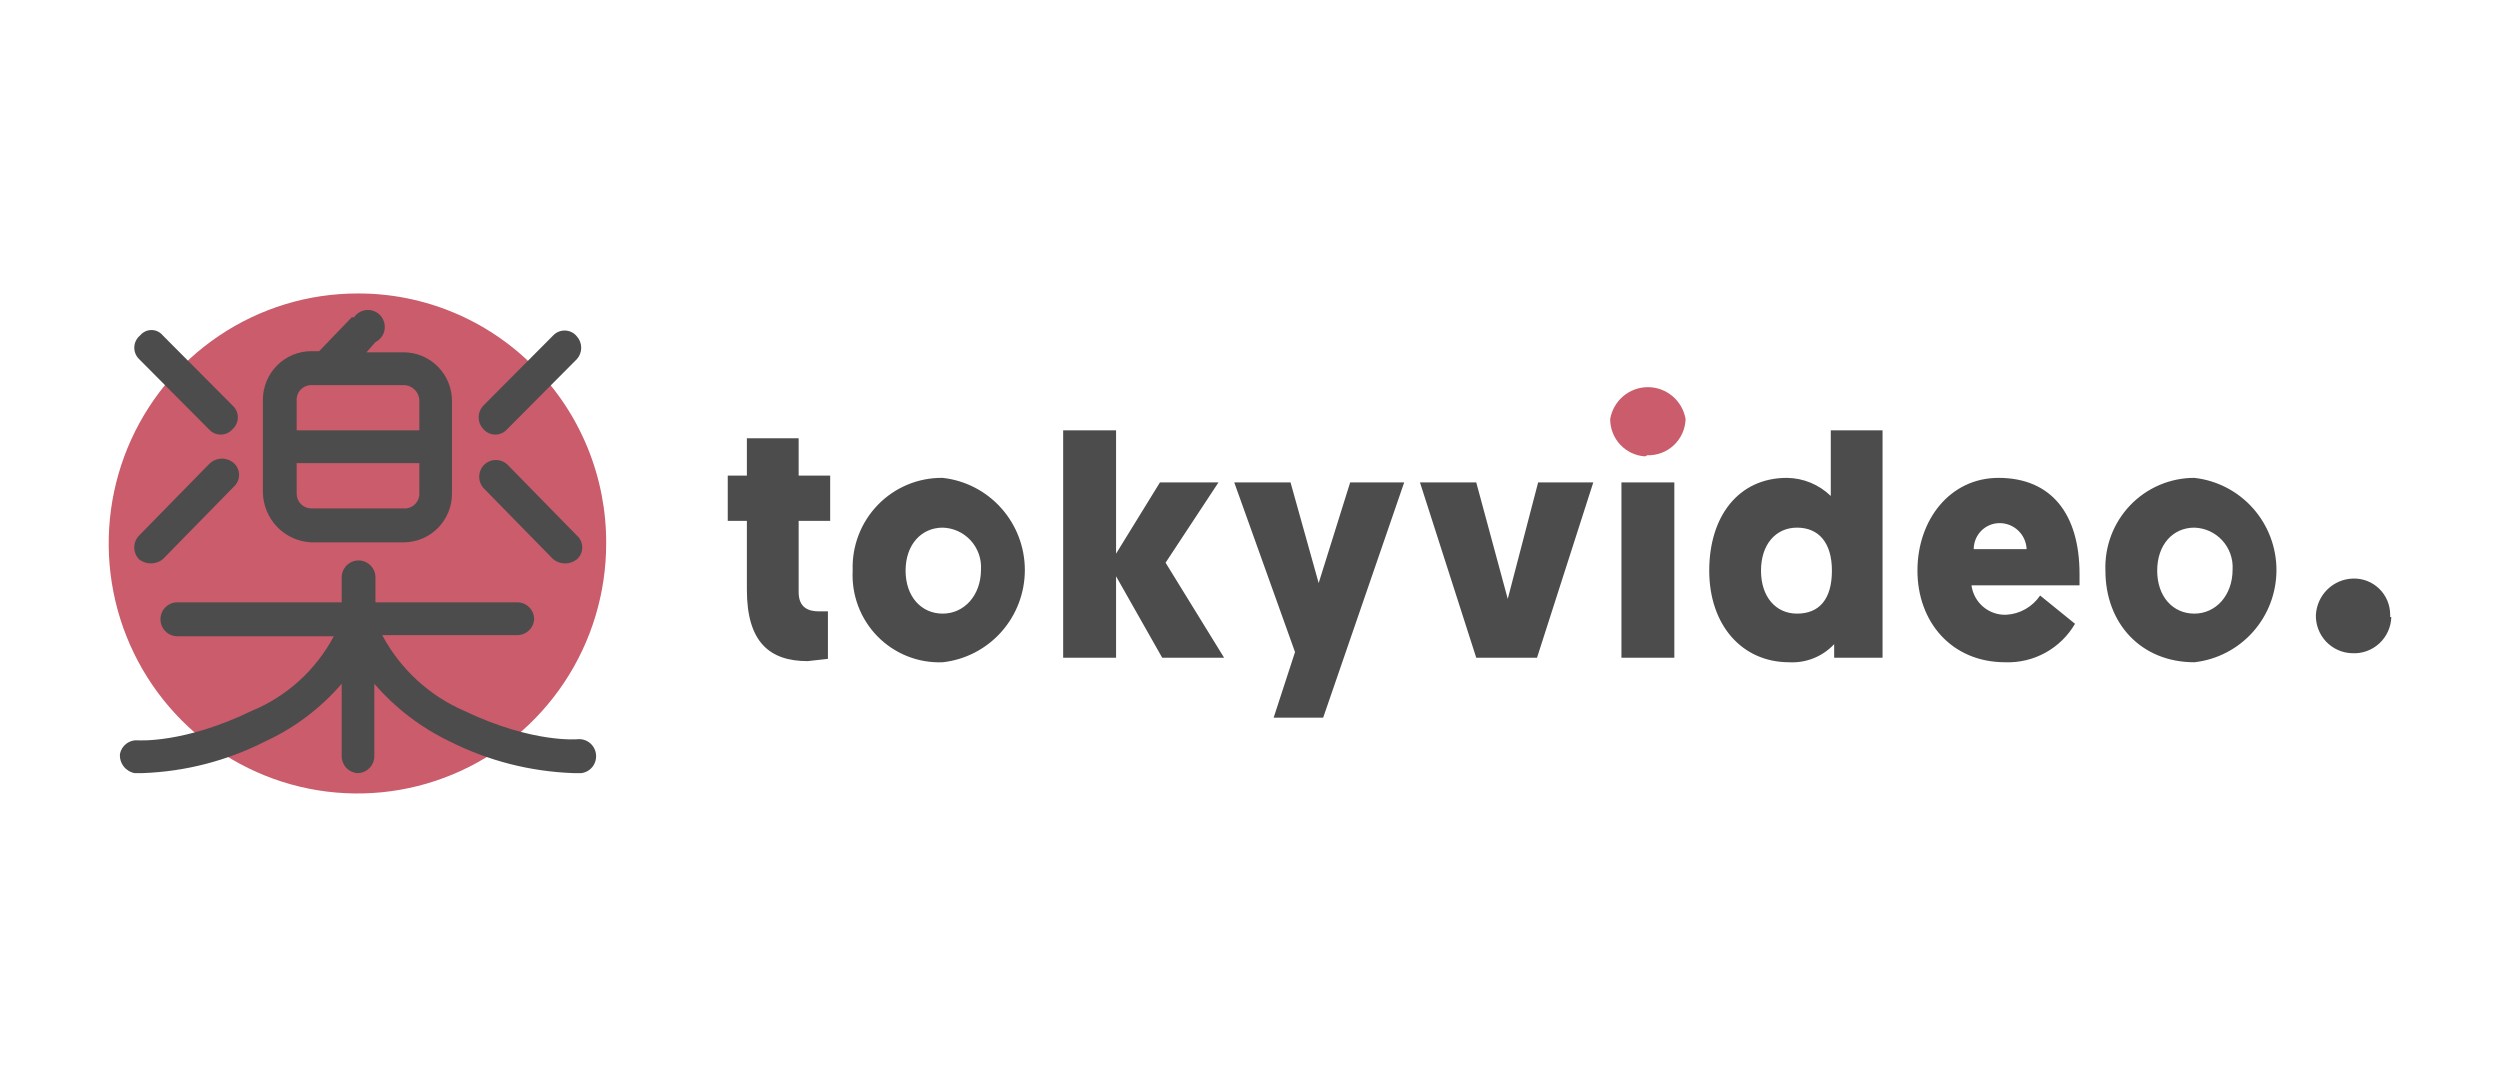 <svg xmlns="http://www.w3.org/2000/svg" width="230" height="100" viewBox="0 0 230 100" fill="none"><path d="M55.769 50C55.769 54.549 54.427 58.996 51.913 62.778C49.398 66.561 45.824 69.508 41.642 71.249C37.461 72.99 32.859 73.445 28.42 72.558C23.981 71.671 19.903 69.48 16.703 66.263C13.502 63.047 11.323 58.949 10.44 54.487C9.557 50.026 10.01 45.401 11.742 41.198C13.474 36.996 16.407 33.404 20.171 30.876C23.934 28.349 28.358 27 32.885 27C35.894 26.986 38.876 27.572 41.658 28.723C44.441 29.874 46.969 31.568 49.097 33.706C51.225 35.844 52.91 38.386 54.055 41.182C55.2 43.979 55.783 46.976 55.769 50ZM151.553 41.883C152.002 41.896 152.449 41.821 152.869 41.661C153.289 41.502 153.673 41.26 154 40.951C154.327 40.641 154.59 40.27 154.775 39.859C154.959 39.447 155.061 39.003 155.074 38.552C154.932 37.731 154.507 36.986 153.872 36.449C153.237 35.913 152.435 35.618 151.605 35.618C150.776 35.618 149.973 35.913 149.338 36.449C148.704 36.986 148.278 37.731 148.136 38.552C148.135 39.428 148.466 40.272 149.063 40.91C149.659 41.548 150.476 41.934 151.346 41.987L151.553 41.883Z" fill="#CA5C6C"></path><path d="M28.639 49.896H37.13C38.311 49.896 39.444 49.425 40.279 48.585C41.114 47.746 41.583 46.608 41.583 45.421V36.887C41.583 35.7 41.114 34.562 40.279 33.723C39.444 32.884 38.311 32.412 37.13 32.412H33.713L34.541 31.475C34.753 31.369 34.938 31.216 35.082 31.027C35.226 30.838 35.325 30.619 35.371 30.385C35.418 30.152 35.411 29.911 35.35 29.681C35.29 29.451 35.179 29.238 35.024 29.058C34.869 28.878 34.676 28.736 34.458 28.643C34.24 28.549 34.004 28.507 33.768 28.519C33.532 28.532 33.301 28.598 33.094 28.714C32.887 28.829 32.709 28.991 32.574 29.186H32.367L29.364 32.308H28.639C27.458 32.308 26.326 32.779 25.491 33.619C24.655 34.458 24.186 35.596 24.186 36.783V45.317C24.212 46.506 24.686 47.64 25.512 48.491C26.339 49.341 27.457 49.844 28.639 49.896ZM37.13 46.774H28.639C28.462 46.774 28.287 46.739 28.124 46.671C27.961 46.603 27.812 46.503 27.687 46.378C27.562 46.252 27.463 46.103 27.395 45.939C27.328 45.775 27.293 45.599 27.293 45.421V42.611H38.58V45.421C38.581 45.608 38.542 45.793 38.468 45.964C38.395 46.135 38.286 46.289 38.15 46.416C38.014 46.544 37.853 46.641 37.677 46.703C37.502 46.764 37.316 46.788 37.13 46.774ZM28.639 35.43H37.13C37.515 35.43 37.883 35.584 38.155 35.857C38.427 36.13 38.58 36.501 38.58 36.887V39.593H27.293V36.887C27.279 36.701 27.303 36.514 27.364 36.337C27.425 36.161 27.522 35.999 27.649 35.862C27.775 35.726 27.928 35.617 28.099 35.542C28.269 35.468 28.453 35.43 28.639 35.43ZM12.796 33.036C12.648 32.892 12.532 32.718 12.456 32.526C12.38 32.334 12.346 32.127 12.356 31.92C12.366 31.713 12.419 31.511 12.513 31.327C12.607 31.142 12.739 30.98 12.899 30.851C13.026 30.698 13.184 30.575 13.363 30.491C13.542 30.406 13.737 30.363 13.935 30.363C14.133 30.363 14.328 30.406 14.507 30.491C14.686 30.575 14.844 30.698 14.97 30.851L21.391 37.303C21.545 37.44 21.668 37.608 21.753 37.797C21.838 37.985 21.881 38.19 21.881 38.396C21.881 38.603 21.838 38.807 21.753 38.996C21.668 39.184 21.545 39.352 21.391 39.489C21.255 39.644 21.087 39.768 20.9 39.853C20.712 39.938 20.509 39.982 20.303 39.982C20.098 39.982 19.894 39.938 19.707 39.853C19.519 39.768 19.352 39.644 19.216 39.489L12.796 33.036ZM12.796 51.457C12.511 51.165 12.352 50.773 12.352 50.364C12.352 49.956 12.511 49.563 12.796 49.272L19.216 42.715C19.492 42.421 19.864 42.238 20.264 42.2C20.664 42.162 21.065 42.271 21.391 42.507C21.559 42.628 21.699 42.784 21.802 42.965C21.905 43.145 21.969 43.346 21.988 43.553C22.008 43.76 21.983 43.968 21.916 44.165C21.849 44.362 21.74 44.542 21.598 44.693L21.391 44.901L14.97 51.457C14.66 51.702 14.277 51.835 13.883 51.835C13.489 51.835 13.106 51.702 12.796 51.457ZM44.482 39.489C44.198 39.197 44.038 38.805 44.038 38.396C44.038 37.988 44.198 37.595 44.482 37.303L50.902 30.851C51.046 30.702 51.219 30.586 51.41 30.51C51.602 30.433 51.807 30.399 52.013 30.409C52.219 30.419 52.42 30.473 52.604 30.567C52.787 30.661 52.948 30.793 53.077 30.955C53.332 31.241 53.472 31.612 53.472 31.996C53.472 32.38 53.332 32.75 53.077 33.036L46.657 39.489C46.521 39.644 46.353 39.768 46.166 39.853C45.979 39.938 45.775 39.982 45.57 39.982C45.364 39.982 45.161 39.938 44.973 39.853C44.786 39.768 44.618 39.644 44.482 39.489ZM44.482 44.901C44.211 44.596 44.07 44.195 44.089 43.787C44.109 43.378 44.287 42.993 44.586 42.715C44.871 42.459 45.239 42.318 45.621 42.318C46.003 42.318 46.372 42.459 46.657 42.715L53.077 49.272C53.231 49.408 53.355 49.577 53.439 49.765C53.524 49.953 53.568 50.158 53.568 50.364C53.568 50.571 53.524 50.776 53.439 50.964C53.355 51.152 53.231 51.321 53.077 51.457C52.767 51.702 52.384 51.835 51.99 51.835C51.595 51.835 51.212 51.702 50.902 51.457L44.482 44.901ZM54.837 69.462C54.867 69.859 54.744 70.254 54.494 70.564C54.244 70.873 53.885 71.075 53.491 71.127H52.766C48.805 70.99 44.92 69.996 41.376 68.213C38.724 66.942 36.362 65.136 34.438 62.905V69.566C34.438 69.98 34.274 70.377 33.983 70.67C33.692 70.962 33.297 71.127 32.885 71.127C32.491 71.1 32.122 70.924 31.853 70.634C31.583 70.344 31.434 69.962 31.435 69.566V62.905C29.493 65.161 27.092 66.971 24.393 68.213C20.886 69.994 17.035 70.989 13.107 71.127H12.382C11.98 71.051 11.62 70.828 11.371 70.502C11.122 70.175 11.003 69.767 11.036 69.358C11.111 68.981 11.321 68.645 11.627 68.415C11.932 68.185 12.312 68.076 12.692 68.109C12.692 68.109 16.938 68.421 23.151 65.403C26.39 64.069 29.064 61.639 30.71 58.534H16.317C15.905 58.534 15.51 58.37 15.218 58.077C14.927 57.784 14.763 57.387 14.763 56.973C14.763 56.559 14.927 56.162 15.218 55.869C15.51 55.576 15.905 55.412 16.317 55.412H31.435V53.122C31.435 52.708 31.599 52.311 31.89 52.019C32.181 51.726 32.576 51.561 32.988 51.561C33.4 51.561 33.795 51.726 34.087 52.019C34.378 52.311 34.541 52.708 34.541 53.122V55.412H47.589C48.001 55.412 48.396 55.576 48.687 55.869C48.978 56.162 49.142 56.559 49.142 56.973C49.116 57.369 48.941 57.74 48.652 58.01C48.364 58.281 47.983 58.431 47.589 58.43H35.163C36.824 61.548 39.489 64.006 42.722 65.403C49.038 68.421 53.181 68.005 53.181 68.005C53.385 67.99 53.589 68.017 53.783 68.083C53.977 68.148 54.156 68.252 54.31 68.387C54.464 68.523 54.59 68.687 54.68 68.872C54.771 69.056 54.824 69.257 54.837 69.462ZM73.476 43.756H76.376V47.919H73.476V54.475C73.476 55.932 74.408 56.245 75.34 56.245H76.169V60.615L74.305 60.824C70.784 60.824 68.713 59.054 68.713 54.267V47.919H66.953V43.756H68.713V40.322H73.476V43.756ZM86.731 43.964C85.621 43.949 84.52 44.161 83.495 44.587C82.469 45.014 81.541 45.645 80.766 46.444C79.991 47.242 79.386 48.19 78.987 49.231C78.588 50.272 78.404 51.383 78.447 52.498C78.388 53.612 78.562 54.725 78.956 55.768C79.35 56.81 79.956 57.758 80.736 58.552C81.516 59.345 82.452 59.967 83.484 60.376C84.516 60.785 85.622 60.973 86.731 60.928C88.808 60.696 90.727 59.703 92.121 58.138C93.515 56.573 94.286 54.546 94.286 52.446C94.286 50.346 93.515 48.319 92.121 46.754C90.727 45.189 88.808 44.196 86.731 43.964ZM86.731 56.453C84.763 56.453 83.314 54.892 83.314 52.498C83.314 50.104 84.763 48.543 86.731 48.543C87.216 48.556 87.694 48.667 88.135 48.869C88.577 49.072 88.974 49.361 89.302 49.72C89.63 50.079 89.883 50.501 90.047 50.96C90.21 51.419 90.279 51.907 90.251 52.394C90.251 54.788 88.698 56.453 86.731 56.453ZM107.234 51.769L112.618 60.511H106.923L102.678 53.018V60.511H97.811V39.593H102.678V50.937L106.716 44.38H112.101L107.234 51.769ZM124.216 44.38H129.186L121.731 66.027H117.175L119.142 59.991L113.55 44.38H118.728L121.317 53.643L124.216 44.38ZM141.509 44.38H146.583L141.405 60.511H135.814L130.636 44.38H135.814L138.713 55.1L141.509 44.38ZM149.172 44.38H154.039V60.511H149.172V44.38ZM168.432 45.629C167.347 44.576 165.902 43.98 164.394 43.964C159.941 43.964 157.249 47.502 157.249 52.498C157.249 57.493 160.252 60.928 164.601 60.928C165.37 60.971 166.14 60.844 166.855 60.556C167.571 60.269 168.215 59.827 168.743 59.263V60.511H173.195V39.593H168.432V45.629ZM165.326 56.453C163.358 56.453 162.012 54.892 162.012 52.498C162.012 50.104 163.358 48.543 165.326 48.543C167.293 48.543 168.536 49.896 168.536 52.498C168.536 55.1 167.397 56.453 165.326 56.453ZM183.861 43.964C179.408 43.964 176.405 47.815 176.405 52.498C176.405 57.181 179.512 60.928 184.482 60.928C185.771 60.975 187.047 60.671 188.178 60.048C189.308 59.425 190.249 58.506 190.902 57.389L187.692 54.788C187.344 55.302 186.883 55.729 186.344 56.036C185.806 56.343 185.204 56.521 184.586 56.557C183.811 56.59 183.053 56.33 182.459 55.83C181.865 55.329 181.478 54.623 181.376 53.851H191.317V52.81C191.317 47.294 188.728 43.964 183.861 43.964ZM181.583 50.521C181.583 49.886 181.834 49.277 182.28 48.828C182.727 48.379 183.333 48.127 183.965 48.127C184.606 48.126 185.223 48.375 185.686 48.821C186.149 49.267 186.423 49.876 186.45 50.521H181.583ZM201.879 43.964C200.778 43.963 199.688 44.186 198.675 44.618C197.661 45.051 196.745 45.685 195.982 46.481C195.218 47.278 194.622 48.222 194.229 49.256C193.837 50.289 193.656 51.392 193.698 52.498C193.698 57.389 197.012 60.928 201.879 60.928C203.956 60.696 205.875 59.703 207.269 58.138C208.663 56.573 209.434 54.546 209.434 52.446C209.434 50.346 208.663 48.319 207.269 46.754C205.875 45.189 203.956 44.196 201.879 43.964ZM201.879 56.453C199.911 56.453 198.462 54.892 198.462 52.498C198.462 50.104 199.911 48.543 201.879 48.543C202.364 48.556 202.841 48.667 203.283 48.869C203.725 49.072 204.121 49.361 204.45 49.72C204.778 50.079 205.031 50.501 205.195 50.96C205.358 51.419 205.427 51.907 205.399 52.394C205.399 54.788 203.846 56.453 201.879 56.453ZM220 56.765C219.987 57.225 219.882 57.678 219.691 58.097C219.501 58.515 219.228 58.891 218.89 59.202C218.552 59.513 218.155 59.752 217.723 59.905C217.291 60.059 216.833 60.123 216.376 60.095C215.927 60.082 215.485 59.98 215.076 59.794C214.666 59.609 214.297 59.345 213.989 59.016C213.682 58.688 213.441 58.301 213.282 57.879C213.123 57.457 213.048 57.008 213.062 56.557C213.114 55.672 213.493 54.84 214.126 54.223C214.759 53.607 215.598 53.251 216.479 53.227C216.923 53.212 217.365 53.288 217.779 53.449C218.193 53.611 218.571 53.854 218.89 54.164C219.208 54.475 219.462 54.847 219.635 55.258C219.808 55.669 219.897 56.111 219.896 56.557V56.765H220Z" fill="#4C4C4C"></path></svg>